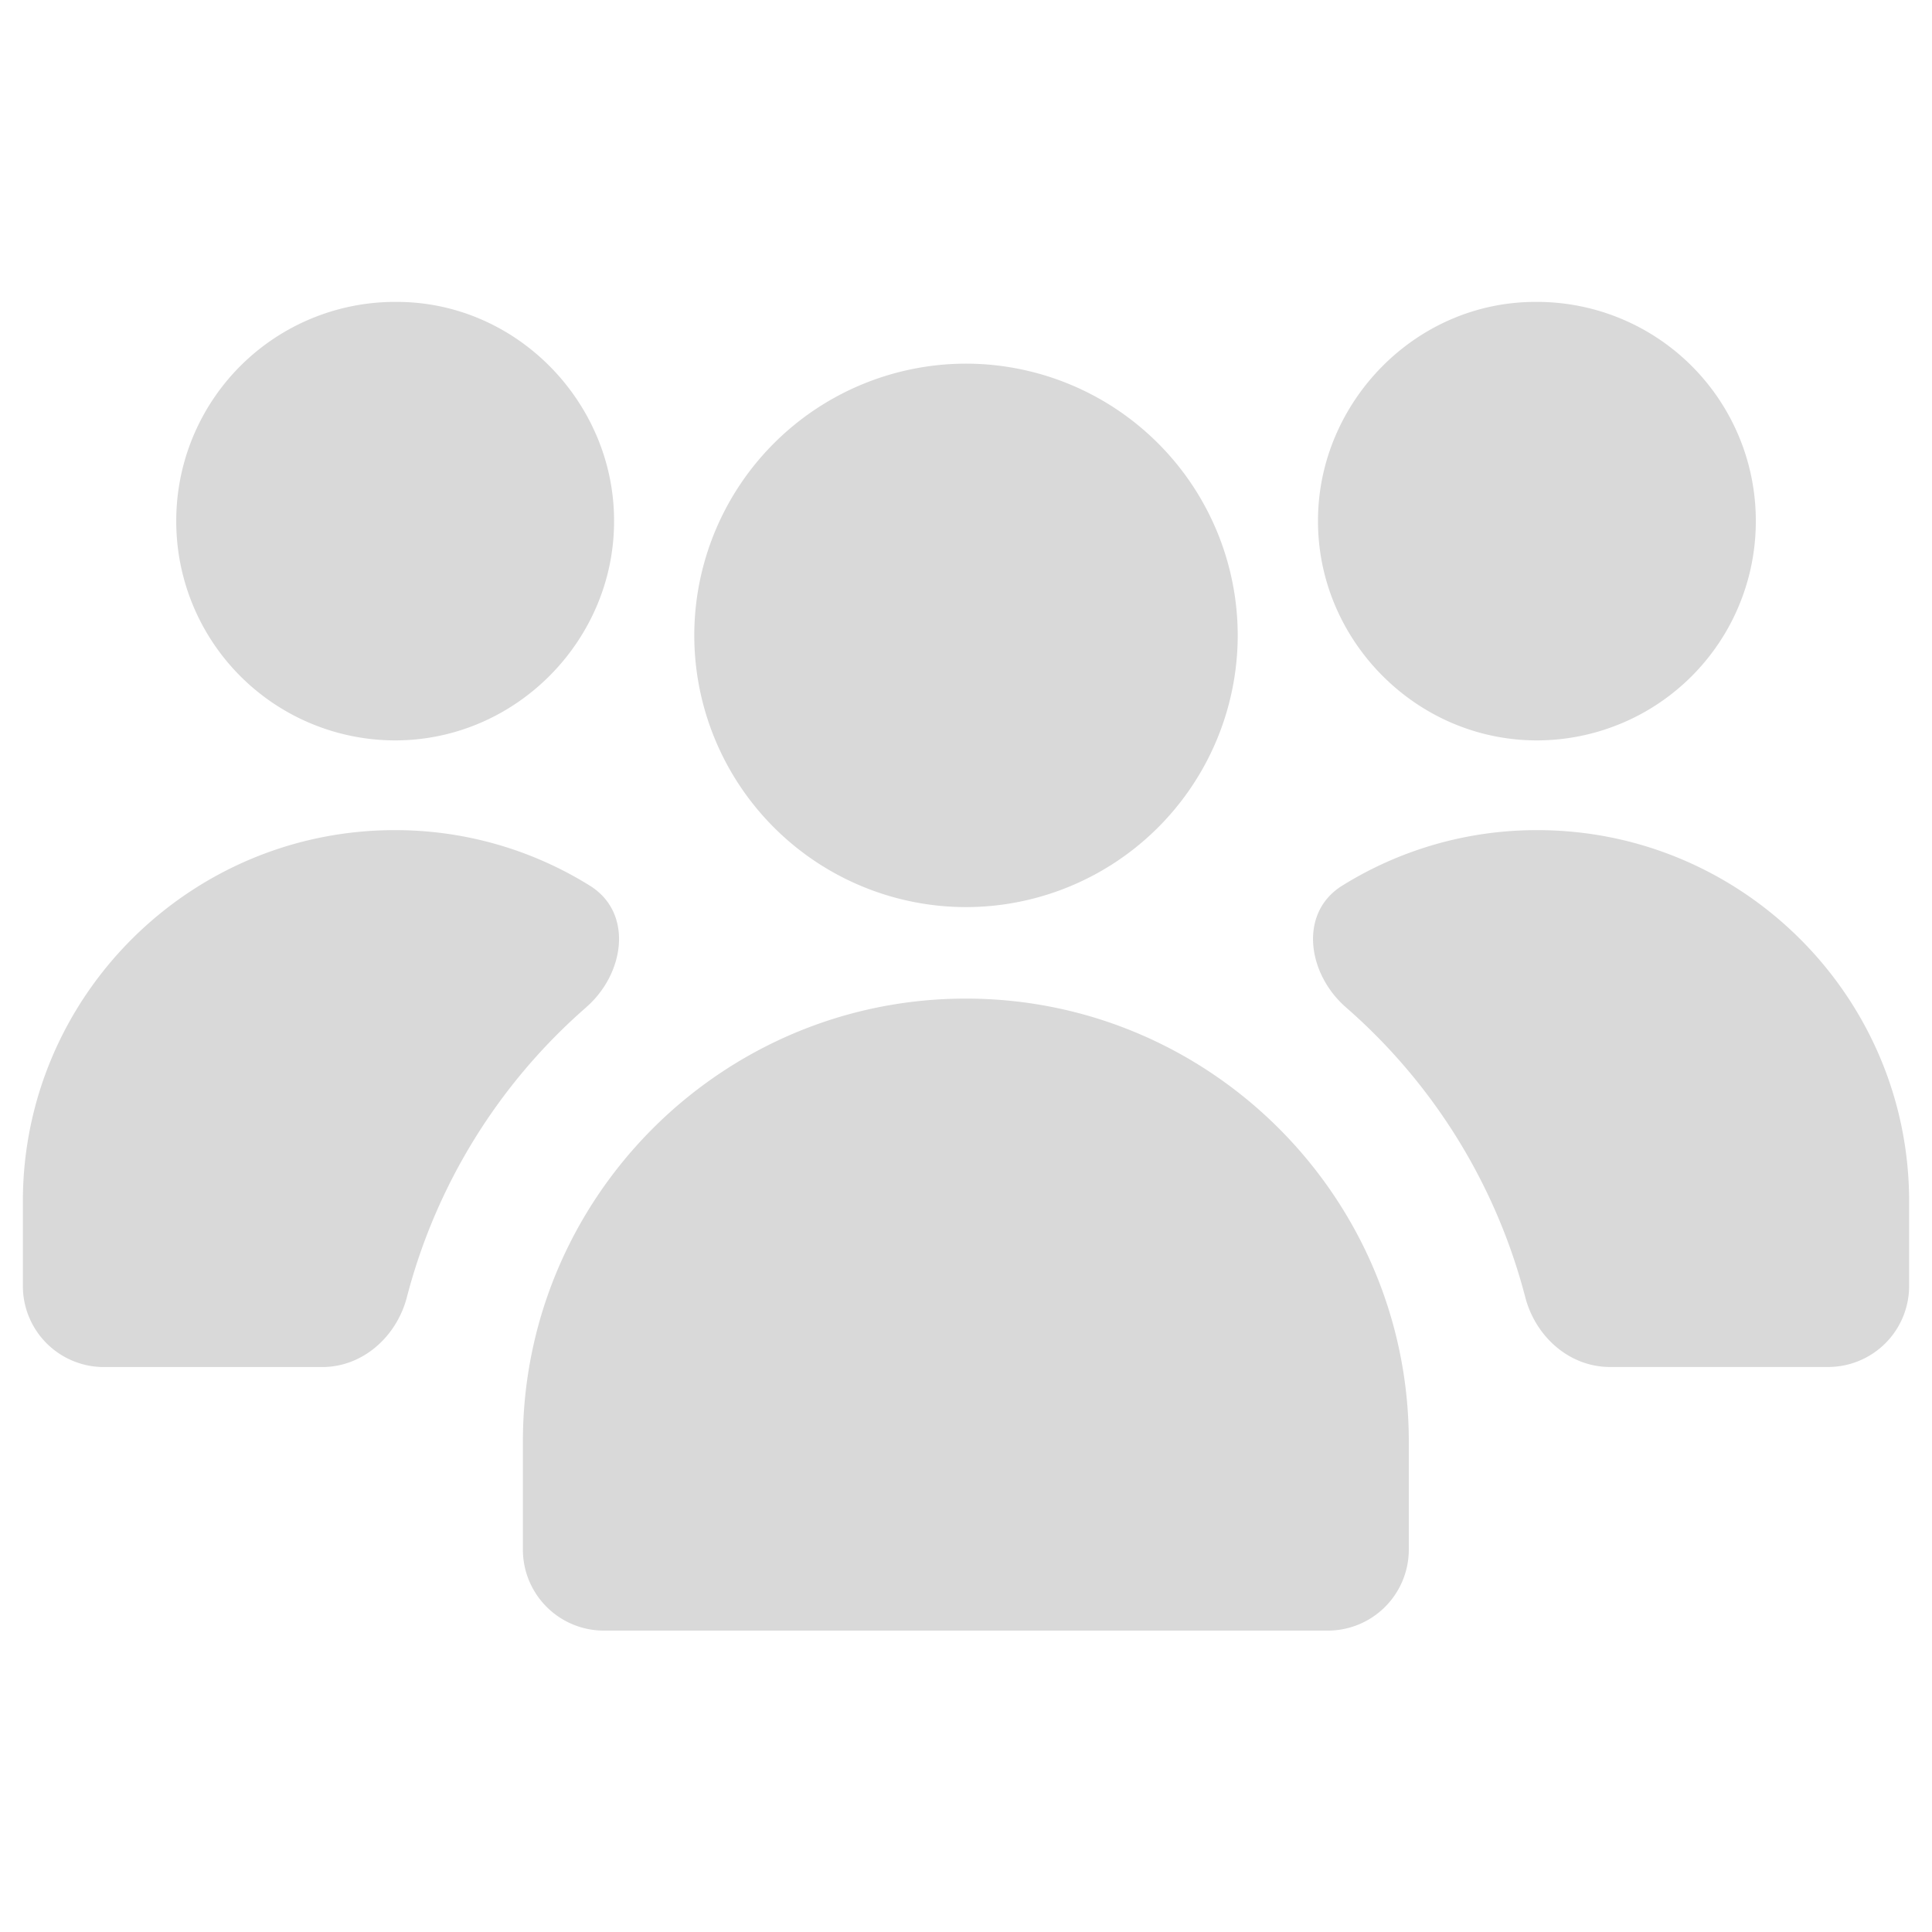 <svg width="31" height="31" viewBox="0 0 31 31" fill="none" xmlns="http://www.w3.org/2000/svg">
    <path d="M15.5 14.555a4.364 4.364 0 0 0 4.36-4.36 4.364 4.364 0 0 0-4.36-4.36 4.364 4.364 0 0 0-4.36 4.36 4.364 4.364 0 0 0 4.36 4.36zM8.39 23.13v1.734a1.3 1.3 0 0 0 1.3 1.3h11.615a1.3 1.3 0 0 0 1.3-1.3v-1.733c0-3.92-3.188-7.108-7.107-7.108S8.39 19.212 8.39 23.131zM24.66 11.88a3.515 3.515 0 0 0 3.513-3.524 3.512 3.512 0 0 0-3.512-3.512c-1.955-.012-3.514 1.623-3.513 3.512-.005 1.911 1.57 3.524 3.513 3.524zM24.668 13.32a5.9 5.9 0 0 0-3.133.892c-.697.434-.56 1.409.06 1.95a9.26 9.26 0 0 1 2.878 4.65c.164.633.706 1.122 1.36 1.122h3.5a1.3 1.3 0 0 0 1.3-1.3v-1.359c0-3.285-2.68-5.955-5.965-5.955zM6.34 11.88c1.944 0 3.519-1.613 3.513-3.524.002-1.89-1.558-3.524-3.512-3.512a3.512 3.512 0 0 0-3.513 3.512 3.515 3.515 0 0 0 3.513 3.524zM9.406 16.162c.62-.541.757-1.516.06-1.95a5.9 5.9 0 0 0-3.133-.892c-3.286 0-5.966 2.67-5.966 5.955v1.36a1.3 1.3 0 0 0 1.3 1.3H5.17c.653 0 1.195-.49 1.359-1.122a9.26 9.26 0 0 1 2.878-4.651z" fill="#D9D9D9"/>
</svg>
